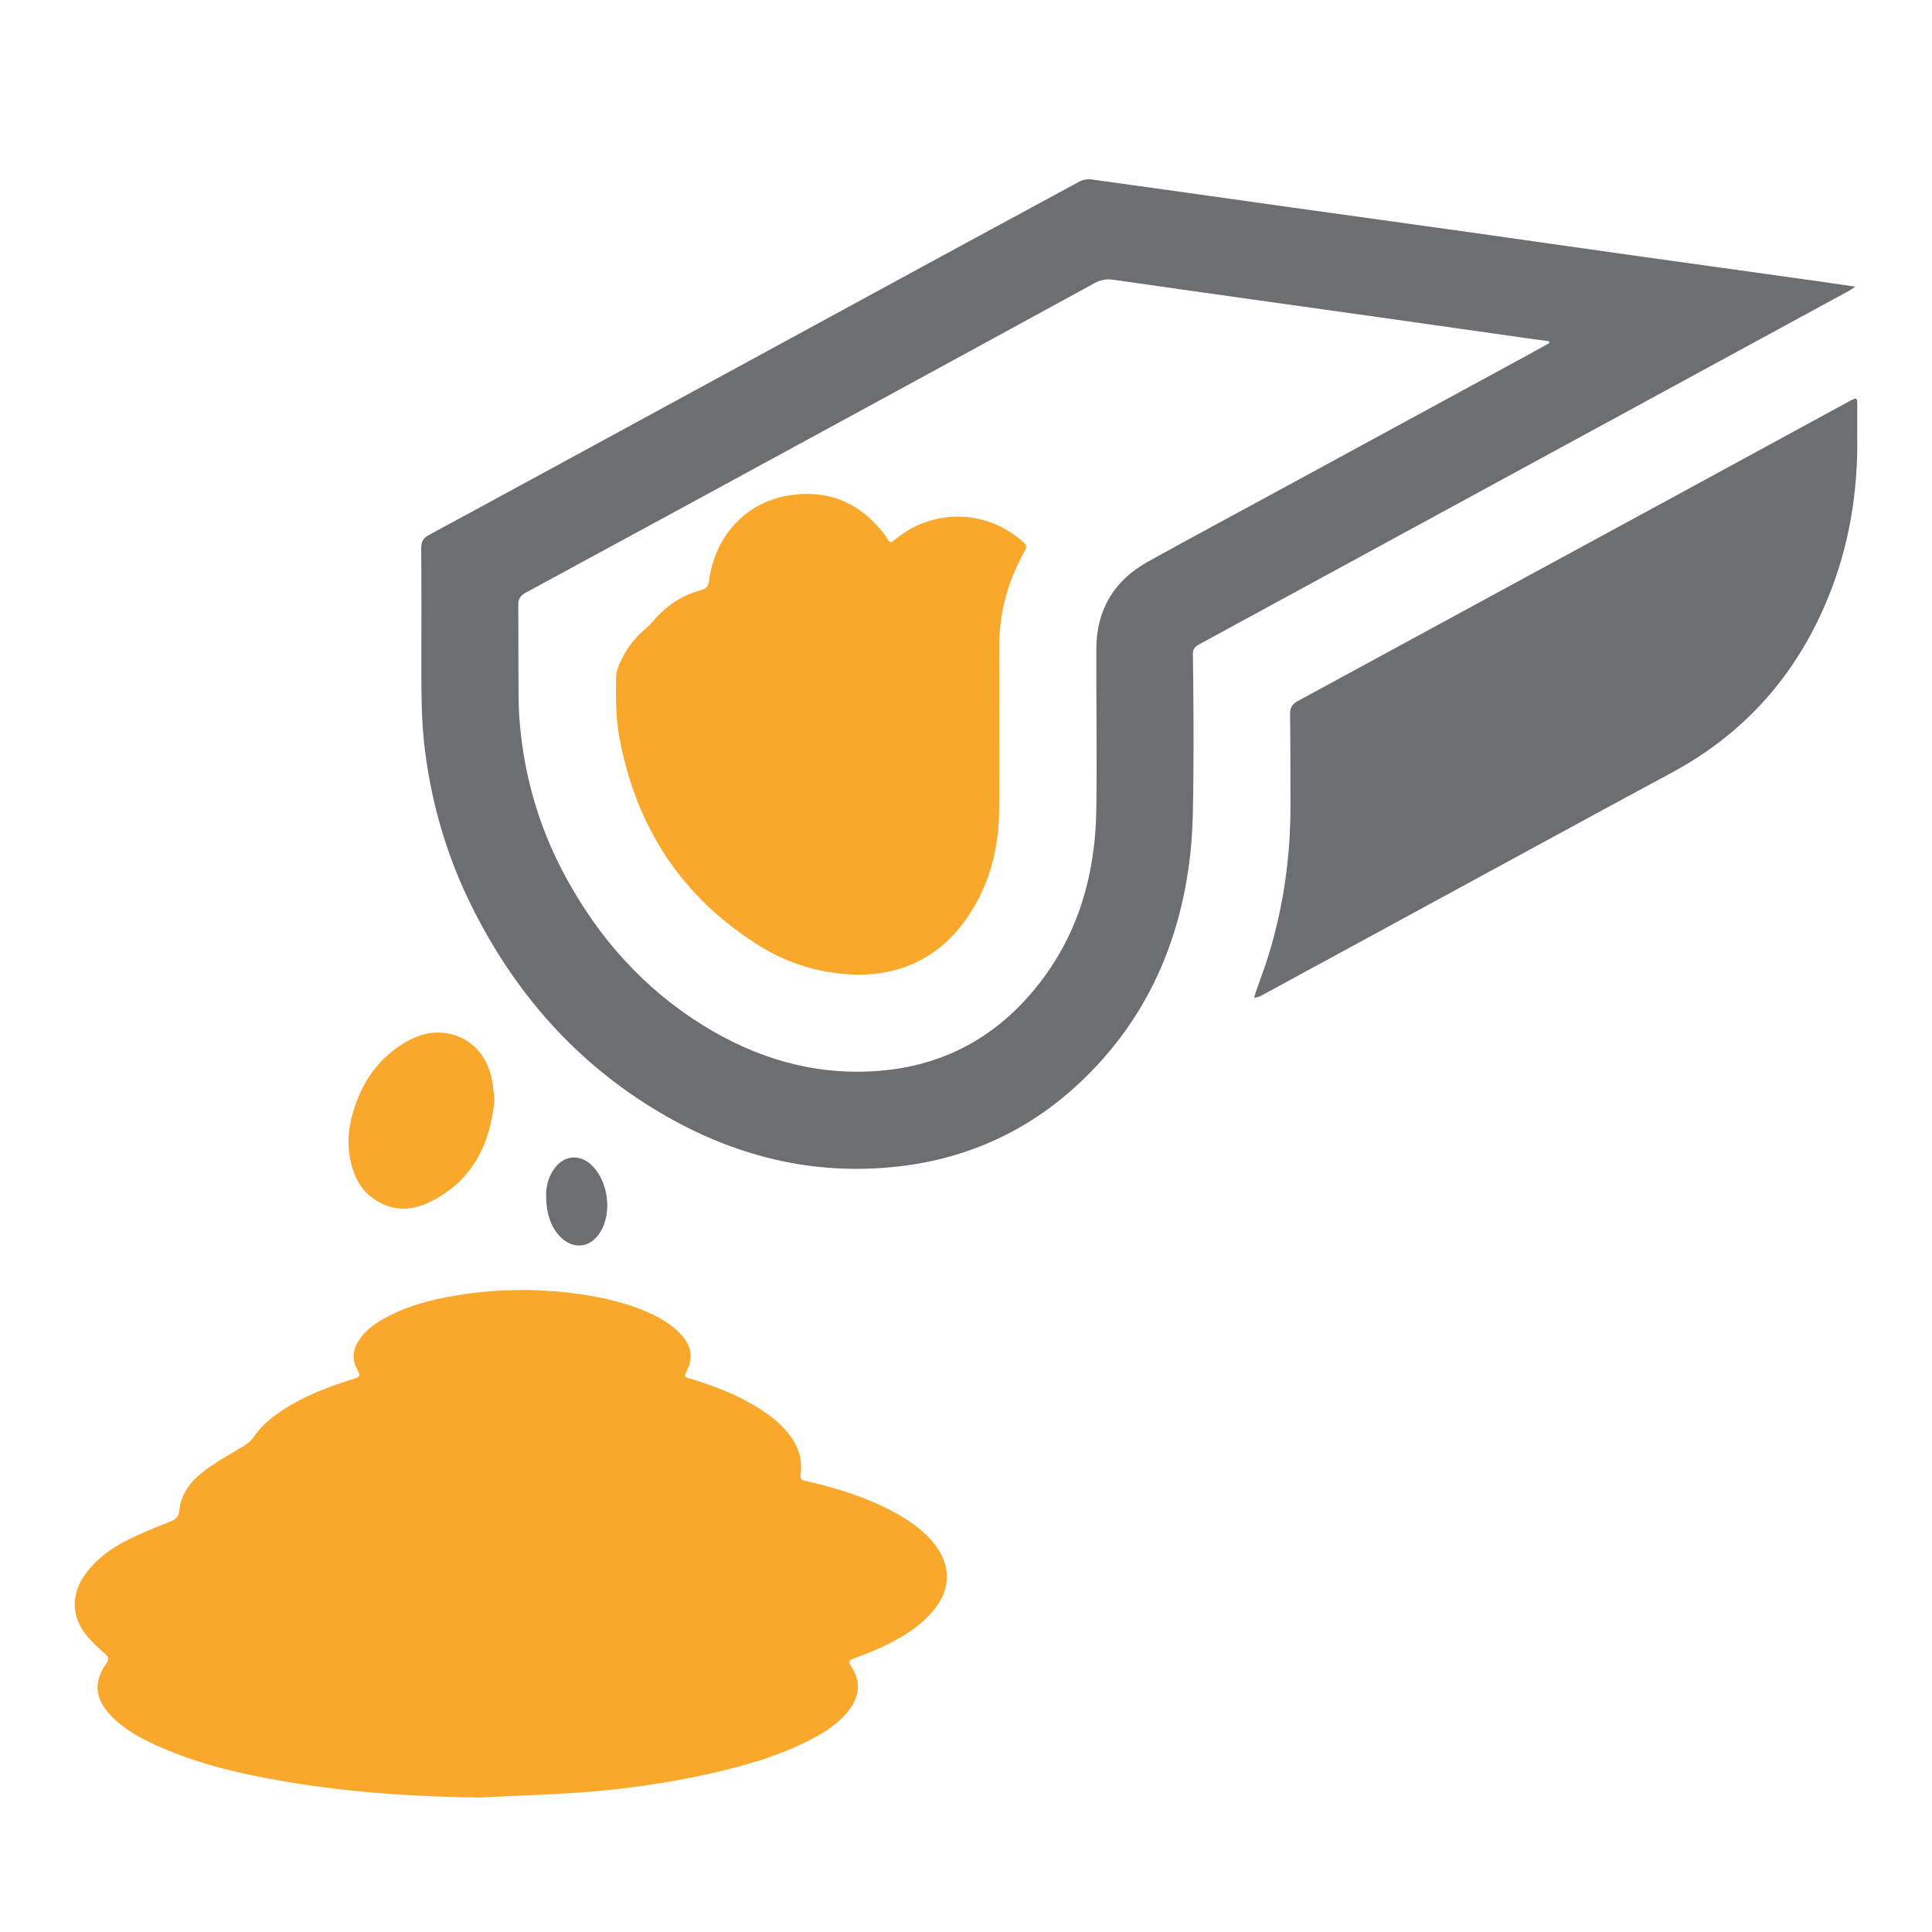 <?xml version="1.0" encoding="UTF-8"?>
<svg id="Layer_1" data-name="Layer 1" xmlns="http://www.w3.org/2000/svg" viewBox="0 0 200 200">
  <path d="M192.1,29.65c-.36.23-.54.37-.74.48-10.31,5.61-20.63,11.22-30.94,16.83-12.08,6.57-24.15,13.15-36.24,19.72-.42.23-.7.44-.69,1.02.05,4.14.09,8.29.05,12.43-.03,2.79-.02,5.6-.33,8.36-1.01,8.97-4.47,16.85-11.01,23.19-5.37,5.21-11.83,8.25-19.28,9.08-8.9.99-17.12-1.13-24.74-5.67-8.58-5.11-14.89-12.32-19.32-21.21-2.54-5.09-4.14-10.48-4.86-16.13-.4-3.11-.38-6.23-.38-9.35,0-3.87.02-7.75-.02-11.62,0-.69.2-1.08.82-1.41,7.08-3.82,14.14-7.68,21.21-11.52,7.44-4.05,14.87-8.1,22.31-12.14,7.94-4.32,15.88-8.64,23.83-12.93.34-.18.8-.26,1.19-.21,6.81.94,13.61,1.9,20.42,2.86,6.27.88,12.55,1.74,18.82,2.62,5.74.81,11.47,1.64,17.2,2.44,6.21.87,12.43,1.73,18.64,2.6,1.29.18,2.58.38,4.07.59ZM160.38,35.53c-.01-.07-.02-.14-.03-.21-.56-.07-1.12-.14-1.68-.22-5.02-.71-10.04-1.43-15.06-2.14-9.45-1.33-18.9-2.64-28.35-4-.74-.11-1.34.01-1.97.36-8.61,4.71-17.23,9.4-25.86,14.1-11,5.98-21.99,11.97-33,17.93-.59.32-.79.68-.78,1.33.03,3.24,0,6.49.04,9.73.01,1.23.1,2.46.24,3.68.59,5.19,2.13,10.09,4.62,14.68,3.43,6.32,8.07,11.55,14.21,15.36,5.41,3.36,11.28,5.15,17.71,4.76,7.04-.42,12.72-3.49,17.05-9,4.15-5.28,5.87-11.43,5.97-18.06.08-5.55-.02-11.11,0-16.67.02-4.01,1.81-7.04,5.3-8.99,4.25-2.37,8.54-4.65,12.81-6.98,8.81-4.79,17.62-9.58,26.43-14.37.79-.43,1.56-.87,2.35-1.3Z" style="fill: #6d6e71; stroke-width: 0px;"/>
  <path d="M49.5,186.08c-6.83-.09-13.62-.55-20.35-1.72-4.68-.81-9.29-1.91-13.61-3.98-1.5-.72-2.9-1.57-4.06-2.78-1.66-1.74-1.84-3.47-.46-5.42.35-.49.19-.68-.18-1.01-.69-.62-1.4-1.24-1.96-1.97-1.53-1.98-1.51-4.23-.04-6.25,1.12-1.54,2.62-2.65,4.29-3.49,1.44-.73,2.95-1.34,4.45-1.93.59-.23.91-.45.98-1.16.17-1.72,1.18-3.03,2.49-4.03,1.26-.96,2.65-1.74,4.02-2.55.45-.27.84-.53,1.14-.97,1.06-1.55,2.55-2.61,4.16-3.52,1.94-1.1,4.02-1.88,6.15-2.53.84-.26.82-.36.45-1.02-.58-1.04-.43-2.09.22-3.06.61-.92,1.48-1.57,2.42-2.11,2.35-1.35,4.93-2.03,7.58-2.47,4.57-.76,9.15-.76,13.72,0,2.47.41,4.87,1.04,7.11,2.2.99.52,1.9,1.14,2.63,2.01.92,1.1,1.1,2.29.45,3.59-.3.6-.29.61.39.82,2.27.69,4.49,1.52,6.55,2.74,1.35.8,2.61,1.7,3.6,2.95.94,1.18,1.42,2.49,1.26,4.01-.08.74-.05.75.73.93,3.11.71,6.14,1.67,8.96,3.2,1.46.79,2.82,1.72,3.91,2.99,2.05,2.39,2.03,5.03-.06,7.39-1.47,1.65-3.34,2.73-5.31,3.64-.9.42-1.83.76-2.75,1.11-.41.15-.63.27-.3.75,1.31,1.94.7,3.66-.59,5.07-1.03,1.13-2.29,1.92-3.64,2.61-3.32,1.7-6.86,2.7-10.47,3.51-4.75,1.06-9.57,1.7-14.43,2-3.14.19-6.29.3-9.44.45Z" style="fill: #faa82c; stroke-width: 0px;"/>
  <path d="M192.26,45.1c.09,5.77-.82,11.37-3,16.73-3.25,7.97-8.59,14.06-16.21,18.16-9.41,5.07-18.78,10.2-28.17,15.3-4.75,2.58-9.5,5.16-14.24,7.74-.08.04-.16.1-.24.12-.18.06-.37.1-.56.16.04-.17.06-.34.12-.5.46-1.33.97-2.65,1.38-4,1.55-5.06,2.27-10.25,2.25-15.54-.01-3.12,0-6.25-.04-9.37,0-.66.22-1.02.8-1.33,13.14-7.13,26.27-14.27,39.41-21.41,5.8-3.16,11.6-6.31,17.4-9.47.08-.04.16-.09.24-.13.85-.45.86-.45.86.48,0,1.02,0,2.04,0,3.06Z" style="fill: #6d6e71; stroke-width: 0px;"/>
  <path d="M51.19,113.83c-.42,4.6-2.26,8.38-6.6,10.56-2.1,1.06-4.24,1.02-6.18-.49-1.09-.84-1.68-2.02-2.03-3.32-.43-1.6-.39-3.21,0-4.81.78-3.21,2.42-5.86,5.25-7.67,1.4-.89,2.93-1.41,4.61-1.14,2.46.39,4.22,2.24,4.71,4.92.11.62.15,1.25.24,1.94Z" style="fill: #faa82c; stroke-width: 0px;"/>
  <path d="M56.54,123.89c-.04-1.04.21-2.08.89-2.98,1.01-1.34,2.62-1.45,3.82-.29,1.7,1.64,2.13,4.82.94,6.85-1.03,1.75-2.88,1.96-4.27.48-.89-.95-1.38-2.37-1.38-4.05Z" style="fill: #6d6e71; stroke-width: 0px;"/>
  <path d="M88.99,100.91c-3.84-.06-7.28-1.07-10.39-3.01-7.99-4.98-12.71-12.2-14.46-21.42-.4-2.11-.41-4.24-.36-6.37,0-.44.14-.89.31-1.3.61-1.43,1.48-2.67,2.68-3.68.27-.23.54-.48.77-.75,1.34-1.62,3.01-2.75,5.04-3.3.55-.15.74-.4.82-.97.62-4.64,3.78-8.09,8.24-8.82,4.06-.66,7.38.72,9.89,4,.15.19.27.4.4.6.17.26.35.28.59.07.2-.18.42-.34.64-.5,3.73-2.75,8.78-2.62,12.37.31.87.72.86.71.33,1.68-1.6,2.96-2.42,6.13-2.43,9.5,0,5.61.03,11.23,0,16.84-.02,3.6-.79,7.04-2.64,10.16-2.68,4.52-6.63,6.89-11.78,6.95Z" style="fill: #faa82c; stroke-width: 0px;"/>
</svg>